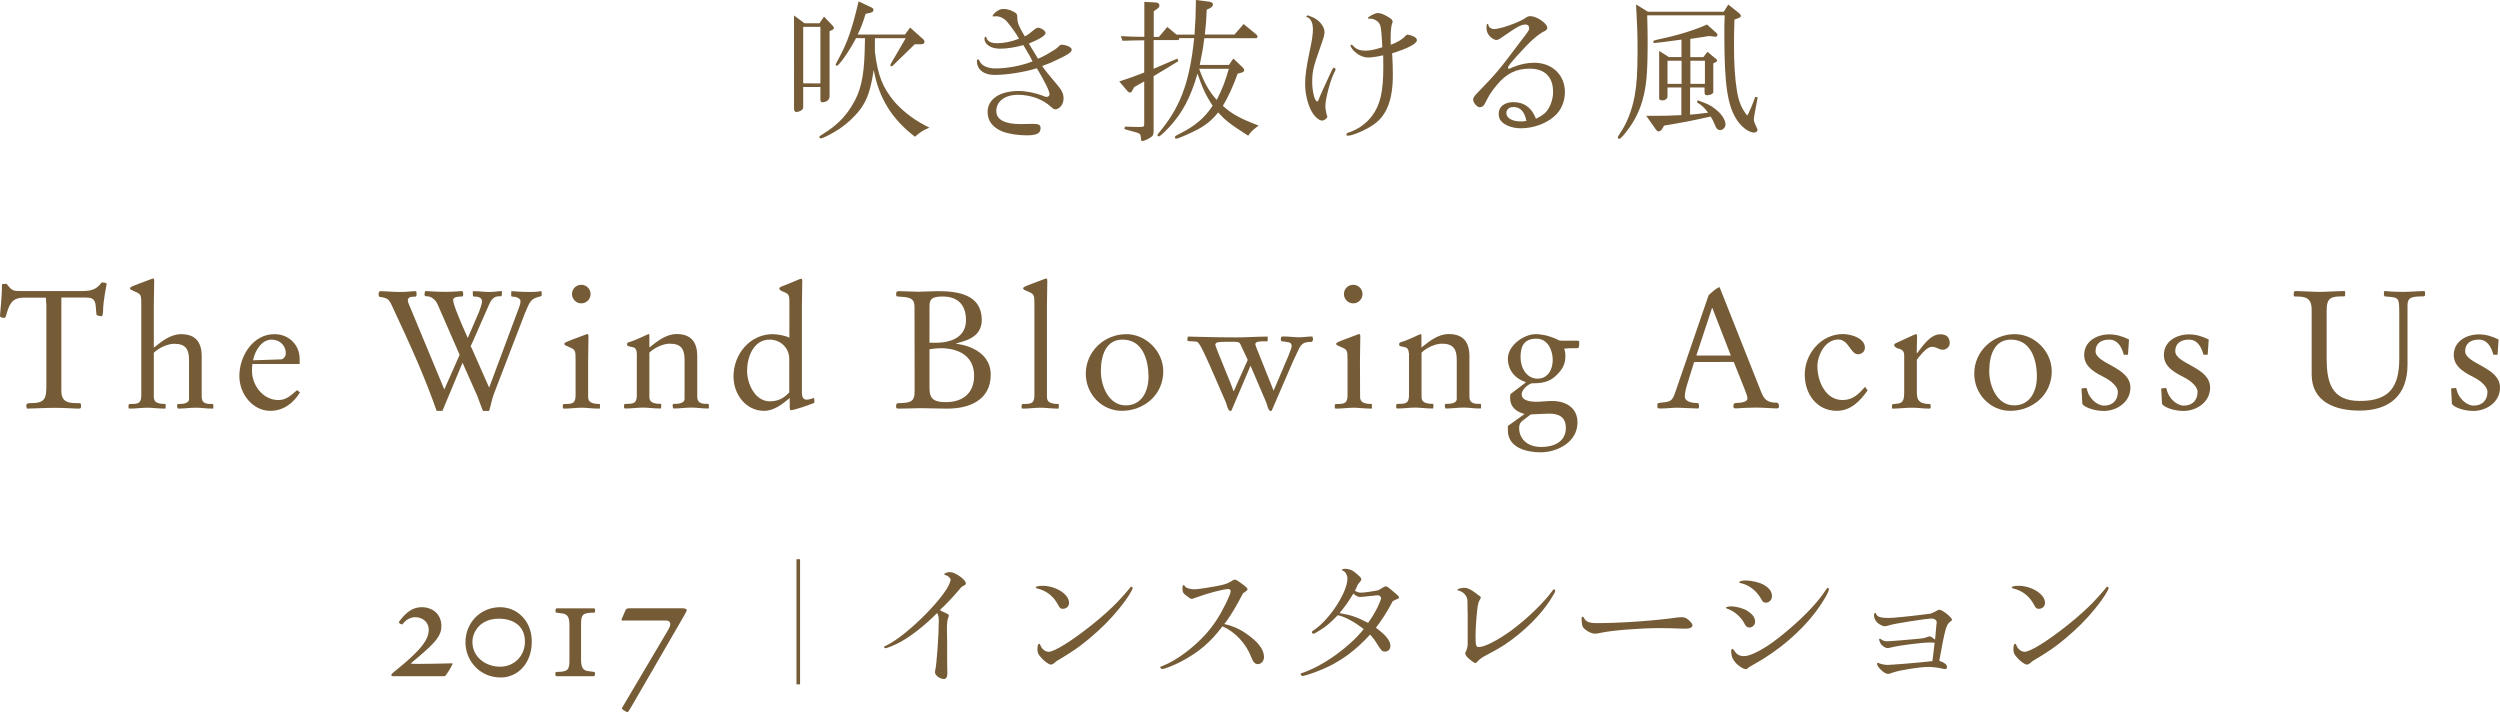 <?xml version="1.0" encoding="utf-8"?>
<!-- Generator: Adobe Illustrator 27.2.0, SVG Export Plug-In . SVG Version: 6.00 Build 0)  -->
<svg version="1.1" id="レイヤー_1" xmlns="http://www.w3.org/2000/svg" xmlns:xlink="http://www.w3.org/1999/xlink" x="0px"
	 y="0px" width="215.17px" height="61.3px" viewBox="0 0 215.17 61.3" style="enable-background:new 0 0 215.17 61.3;"
	 xml:space="preserve">
<style type="text/css">
	.st0{fill:#765C36;}
</style>
<g>
	<path class="st0" d="M69.24,2h1.29l0.39-0.57l0.77,0.81c0.05,0.05,0.08,0.1,0.08,0.16c0,0.06-0.04,0.12-0.13,0.17L71.4,2.68v5.63
		c0,0.27-0.27,0.49-0.61,0.49c-0.13,0-0.18-0.06-0.18-0.22V7.49h-1.48V9.2c0,0.12-0.03,0.18-0.1,0.25
		c-0.13,0.12-0.35,0.19-0.51,0.19c-0.09,0-0.18-0.12-0.18-0.25V1.33L69.24,2z M70.61,7.18V2.31h-1.48v4.86L70.61,7.18L70.61,7.18z
		 M73.68,3.28c-0.55,1.07-1.47,2.38-1.65,2.38c-0.05,0-0.1-0.04-0.1-0.09s0-0.05,0.25-0.52c0.77-1.43,1.13-2.47,1.72-4.93L75,0.64
		c0.12,0.04,0.18,0.13,0.18,0.21c0,0.13-0.09,0.21-0.3,0.26L74.5,1.19c-0.22,0.73-0.36,1.12-0.68,1.78h4.07l0.44-0.6l1.12,1
		c0.08,0.06,0.12,0.16,0.12,0.23c0,0.13-0.1,0.21-0.31,0.21h-0.53l-1.87,1.82c-0.04,0.04-0.1,0.08-0.13,0.08
		c-0.04,0-0.1-0.05-0.1-0.1c0-0.03,0.01-0.06,0.03-0.1l1.29-2.22H75.3v1.17c0.27,2.09,0.65,3.04,1.7,4.32c0.81,0.9,1.83,1.65,3,2.21
		c-0.53,0.21-0.77,0.35-1.25,0.78c-1.98-1.51-3.11-3.33-3.55-5.75c-0.34,2.25-0.77,3.16-2.02,4.33c-0.56,0.52-1.14,0.92-1.95,1.33
		c-0.34,0.17-0.49,0.23-0.59,0.23c-0.06,0-0.12-0.05-0.12-0.13c0-0.05,0.01-0.06,0.38-0.29c1.1-0.69,1.82-1.4,2.42-2.39
		c0.74-1.18,1.03-2.39,1.1-4.64l0.03-1.17L73.68,3.28L73.68,3.28z"/>
	<path class="st0" d="M90.19,4.63c0.61-0.36,0.71-0.43,0.86-0.57c0.17-0.18,0.21-0.21,0.31-0.21c0.42,0,0.88,0.22,0.88,0.42
		c0,0.21-0.26,0.4-1.12,0.81c-0.52,0.26-0.86,0.4-1.42,0.6c0.26,0.38,0.51,0.7,1.29,1.62c0.39,0.44,0.55,0.78,0.55,1.17
		c0,0.51-0.34,0.94-0.74,0.94c-0.09,0-0.14-0.04-0.35-0.22c-0.68-0.64-1.75-1.03-2.83-1.03c-1.13,0-1.87,0.56-1.87,1.39
		c0,0.74,0.71,1.13,2.07,1.13c0.18,0,0.36,0,0.6-0.01c0.22-0.01,0.38-0.01,0.48-0.01c0.52,0,0.66,0.09,0.66,0.38
		c0,0.44-0.34,0.61-1.2,0.61c-0.77,0-1.64-0.14-2.13-0.35C85.43,10.96,85,10.39,85,9.65c0-1.12,1.04-1.82,2.7-1.82
		c0.58,0,1.43,0.17,2,0.39c0.23,0.1,0.29,0.12,0.38,0.12c0.14,0,0.25-0.1,0.25-0.23c0-0.26-0.36-1.01-1.09-2.24
		c-1,0.33-2.6,0.58-3.65,0.58c-0.92,0-1.51-0.47-1.51-1.2c0-0.08,0.04-0.14,0.09-0.14c0.06,0,0.08,0.03,0.16,0.18
		c0.16,0.36,0.69,0.6,1.34,0.6c1.03,0,2.24-0.23,3.2-0.61c-0.23-0.46-0.26-0.49-0.79-1.4c-0.73,0.21-1.44,0.31-2.01,0.31
		c-0.78,0-1.34-0.36-1.34-0.87c0-0.09,0.05-0.16,0.1-0.16c0.05,0,0.06,0.01,0.09,0.13c0.08,0.27,0.4,0.43,0.87,0.43
		c0.61,0,1.22-0.12,1.92-0.39c-0.3-0.51-0.65-0.99-1-1.42c-0.3-0.34-0.62-0.51-1.03-0.51c-0.04,0-0.08,0-0.1,0.01
		c-0.05,0.01-0.08,0.01-0.1,0.01c-0.03,0-0.05-0.03-0.05-0.05c0-0.05,0.13-0.22,0.3-0.35c0.23-0.18,0.4-0.25,0.65-0.25
		c0.36,0,0.79,0.16,1.04,0.35c0.12,0.1,0.14,0.16,0.14,0.46c0.01,0.39,0.13,0.69,0.64,1.55c0.25-0.12,0.4-0.23,0.73-0.51
		c0.19-0.17,0.31-0.23,0.42-0.23c0.26,0,0.64,0.27,0.64,0.44c0,0.22-0.48,0.53-1.44,0.92c0.34,0.57,0.51,0.85,0.79,1.3
		C89.61,4.94,89.73,4.89,90.19,4.63z"/>
	<path class="st0" d="M98.48,3.47c-0.85,0.01-0.98,0.01-1.87,0.04l-0.14-0.4c0.99,0.05,1.14,0.05,2.02,0.06V0.16l0.96,0.05
		c0.22,0.01,0.34,0.1,0.34,0.26c0,0.09-0.05,0.2-0.14,0.25L99.3,0.97v2.21h0.44l0.73-0.86l0.79,0.66h1.55
		c0.09-1.3,0.1-1.52,0.12-2.98l1.13,0.14c0.22,0.04,0.34,0.12,0.34,0.23c0,0.13-0.1,0.26-0.27,0.34l-0.27,0.13
		c-0.04,0.94-0.05,1.09-0.16,2.13h2.55l0.79-0.9l1.09,0.9c0.08,0.06,0.1,0.12,0.1,0.18c0,0.09-0.05,0.14-0.13,0.14h-4.45
		c-0.1,0.85-0.18,1.27-0.39,2.3h2.51l0.38-0.55l0.77,0.73c0.1,0.09,0.17,0.19,0.17,0.27c0,0.09-0.08,0.16-0.22,0.21l-0.35,0.09
		c-0.38,1.08-0.82,2.03-1.27,2.77c0.77,0.7,1.46,1.08,3.08,1.7c-0.52,0.39-0.65,0.51-0.9,0.87c-1.56-1-1.9-1.26-2.59-2
		c-0.53,0.69-1.2,1.21-2.07,1.62c-0.71,0.35-1.42,0.64-1.53,0.64c-0.06,0-0.12-0.05-0.12-0.12c0-0.09,0.04-0.12,0.47-0.34
		c1.29-0.65,2.09-1.34,2.78-2.38c-0.6-0.91-0.92-1.61-1.3-2.77c-0.61,2.09-1.3,3.39-2.46,4.64c-0.47,0.49-0.78,0.77-0.87,0.77
		c-0.07,0-0.12-0.05-0.12-0.1c0-0.06,0-0.06,0.4-0.55c1.65-2.08,2.39-4.19,2.76-7.81h-1.3c0.01,0.01,0.01,0.03,0.01,0.04
		c0.01,0.08-0.04,0.13-0.12,0.13h-2.08v2.47l0.7-0.3l1.34-0.58l0.09,0.22c-1.04,0.65-1.2,0.74-2.13,1.29v4.69
		c0,0.35-0.05,0.46-0.3,0.61c-0.22,0.16-0.56,0.29-0.69,0.29c-0.06,0-0.1-0.06-0.1-0.23c-0.03-0.36-0.06-0.4-0.39-0.51l-1.04-0.29
		l0.05-0.21l1.13,0.03c0.49,0,0.52-0.01,0.53-0.25V7.01c-0.16,0.08-0.3,0.17-0.47,0.26c-0.13,0.08-0.26,0.16-0.39,0.22l-0.16,0.3
		c-0.06,0.12-0.14,0.18-0.21,0.18s-0.13-0.05-0.22-0.14l-0.7-0.82c0.84-0.27,1.22-0.4,2.15-0.77L98.48,3.47L98.48,3.47z
		 M103.21,5.92c0.4,1.14,0.83,1.92,1.51,2.68c0.49-0.95,0.75-1.64,1.04-2.68H103.21z"/>
	<path class="st0" d="M112.74,1.39c0.7,0.21,1.26,0.82,1.26,1.39c0,0.22-0.08,0.49-0.38,1.33c-0.58,1.64-0.68,2.03-0.68,2.96
		c0,0.81,0.22,1.66,0.43,1.66c0.04,0,0.09-0.05,0.13-0.17c0.14-0.38,0.43-1.01,1.03-2.3c0.18-0.38,0.21-0.43,0.3-0.43
		c0.04,0,0.12,0.08,0.12,0.13s-0.03,0.12-0.06,0.18c-0.35,0.61-0.82,2.35-0.82,3c0,0.17,0.08,0.64,0.12,0.74
		c0.04,0.08,0.05,0.13,0.05,0.16c0,0.13-0.27,0.34-0.44,0.34c-0.31,0-0.74-0.42-0.99-0.94c-0.31-0.65-0.48-1.47-0.48-2.21
		c0-0.73,0.1-1.44,0.4-2.87c0.2-0.92,0.27-1.46,0.27-1.82c0-0.58-0.18-0.95-0.52-1.07c-0.03-0.01-0.04-0.01-0.04-0.04
		c0-0.05,0.05-0.1,0.1-0.1c0.01,0,0.04,0,0.07,0.01L112.74,1.39z M117.88,1.6c-0.03,0.01-0.06,0.01-0.08,0.01
		c-0.04,0-0.07-0.03-0.07-0.05c0-0.12,0.62-0.44,0.84-0.44c0.23,0,0.52,0.1,0.91,0.34c0.29,0.17,0.38,0.26,0.38,0.42
		c0,0.04,0,0.05-0.04,0.13c-0.08,0.17-0.13,0.68-0.13,1.33c0,0.13,0,0.29,0.01,0.51c0.49-0.16,1.04-0.48,1.27-0.77
		c0.08-0.08,0.12-0.1,0.18-0.1c0.13,0,0.52,0.14,0.62,0.21c0.12,0.08,0.18,0.17,0.18,0.26c0,0.31-0.73,0.7-2.13,1.14
		c0.05,0.9,0.06,1.31,0.06,1.87c0,2.11-0.52,3.46-1.62,4.24c-0.64,0.46-1.84,0.98-2.24,0.98c-0.09,0-0.14-0.04-0.14-0.1
		c0-0.08,0.04-0.12,0.16-0.16c0.83-0.27,1.53-0.77,2.03-1.42c0.73-0.96,0.99-2.11,0.99-4.26c0-0.13,0-0.55-0.01-0.98
		c-0.51,0.12-1.04,0.19-1.29,0.19c-0.46,0-0.95-0.25-1.3-0.64c-0.12-0.14-0.23-0.34-0.23-0.4c0-0.04,0.04-0.06,0.09-0.06
		c0.05,0,0.08,0.03,0.14,0.09c0.25,0.29,0.58,0.42,1.05,0.42c0.39,0,0.71-0.06,1.46-0.29c-0.05-1.18-0.1-1.72-0.2-1.94
		c-0.1-0.27-0.48-0.52-0.79-0.52L117.88,1.6L117.88,1.6z"/>
	<path class="st0" d="M132.2,10.22c0.58-0.29,0.83-0.48,1.08-0.88c0.25-0.42,0.39-0.91,0.39-1.43c0-1.29-0.72-2-2-2
		c-1.2,0-2.03,0.42-2.87,1.44c-0.49,0.6-0.62,0.82-0.98,1.53c-0.1,0.23-0.26,0.35-0.47,0.35c-0.22,0-0.56-0.39-0.56-0.66
		c0-0.14,0.1-0.31,0.36-0.57c1.72-1.78,1.83-1.92,3.69-4.39c0.75-0.98,0.77-0.99,0.77-1.2c0-0.18-0.12-0.3-0.29-0.3
		c-0.4,0-0.71,0.17-2.05,1.1c-0.25,0.18-0.36,0.23-0.49,0.23c-0.17,0-0.44-0.17-0.61-0.38s-0.23-0.42-0.23-0.7
		c0-0.23,0.03-0.31,0.1-0.31c0.04,0,0.04,0.01,0.07,0.12c0.03,0.18,0.23,0.33,0.49,0.33c0.53,0,2.12-0.56,2.69-0.95
		c0.17-0.13,0.26-0.16,0.44-0.16c0.52,0,1.44,0.62,1.44,0.99c0,0.13-0.07,0.22-0.21,0.29c-0.56,0.25-1.29,0.9-2.35,2.09
		c-0.64,0.72-0.82,0.95-0.82,1.05c0,0.05,0.04,0.12,0.08,0.12c0.01,0,0.04-0.01,0.07-0.03c0.01,0,0.04-0.01,0.07-0.03
		c0.03-0.01,0.09-0.04,0.18-0.08c0.64-0.26,1.24-0.39,1.87-0.39c1.53,0,2.63,1.05,2.63,2.52c0,0.86-0.35,1.64-0.98,2.15
		c-0.74,0.61-1.79,0.97-2.81,0.97c-0.61,0-1.21-0.18-1.56-0.48c-0.25-0.21-0.35-0.44-0.35-0.78c0-0.6,0.51-0.99,1.27-0.99
		c0.87,0,1.51,0.43,1.88,1.29l0.01,0.04L132.2,10.22z M131.37,10.41c-0.14-0.79-0.52-1.2-1.12-1.2c-0.36,0-0.6,0.21-0.6,0.52
		c0,0.43,0.49,0.72,1.25,0.72c0.14,0,0.2,0,0.39-0.03L131.37,10.41z"/>
	<path class="st0" d="M141.83,1.01h6.53l0.39-0.62l0.94,0.75c0.09,0.08,0.14,0.16,0.14,0.23s-0.06,0.14-0.21,0.19l-0.34,0.13
		c-0.03,1.01-0.04,1.53-0.04,2.07c0,1.7,0.08,3,0.25,4.03c0.16,0.98,0.42,1.59,0.9,2.16c0.23-0.46,0.35-0.71,0.68-1.62l0.21,0.05
		L151,9.88c-0.04,0.22-0.05,0.35-0.05,0.43c0,0.13,0.09,0.35,0.23,0.64c0.05,0.1,0.09,0.2,0.09,0.23c0,0.12-0.14,0.23-0.3,0.23
		c-0.42,0-1.01-0.42-1.42-1c-0.87-1.25-1.14-3.06-1.14-7.53c0-0.51,0-0.82,0.03-1.56h-6.67c0.03,1.03,0.04,1.46,0.04,2.21
		c0,2.78-0.1,3.91-0.46,5.16c-0.33,1.12-0.86,2.08-1.69,3.03c-0.17,0.18-0.23,0.23-0.3,0.23s-0.12-0.06-0.12-0.13
		c0-0.05,0.03-0.09,0.18-0.33c0.6-0.86,1.04-2,1.27-3.22c0.18-1,0.25-1.95,0.25-3.91c0-1.29-0.01-1.76-0.13-3.98L141.83,1.01z
		 M144.73,7.53h-1.21v0.72c0,0.25-0.17,0.39-0.47,0.39c-0.14,0-0.25-0.06-0.25-0.17V4.38l0.83,0.53h1.09v-1.5
		c-1.12,0.16-2.2,0.29-2.29,0.29c-0.08,0-0.14-0.04-0.14-0.1c0-0.1,0.03-0.12,0.66-0.26c1.43-0.29,2.95-0.77,3.97-1.23l0.78,0.7
		c0.07,0.05,0.12,0.14,0.12,0.21c0,0.09-0.1,0.16-0.22,0.14l-0.07-0.01l-0.44-0.05c-0.33,0.05-0.46,0.07-0.49,0.08l-0.79,0.12
		l-0.33,0.05v1.57h1.12l0.36-0.46l0.74,0.62c0.07,0.05,0.09,0.09,0.09,0.14c0,0.05-0.03,0.08-0.12,0.13l-0.21,0.1v2.48
		c0,0.14-0.27,0.27-0.55,0.27c-0.13,0-0.2-0.08-0.2-0.21V7.53h-1.25v2.34c0.61-0.05,0.75-0.08,1.55-0.17
		c-0.31-0.43-0.52-0.62-0.96-0.9l0.07-0.17c0.95,0.36,1.04,0.4,1.43,0.69c0.6,0.44,0.96,0.98,0.96,1.39c0,0.26-0.22,0.49-0.47,0.49
		c-0.16,0-0.29-0.1-0.39-0.33c-0.22-0.52-0.22-0.52-0.42-0.84c-1.55,0.35-2.24,0.49-4,0.78l-0.22,0.36
		c-0.07,0.08-0.17,0.14-0.26,0.14c-0.08,0-0.14-0.05-0.21-0.13l-0.85-1.21h0.64c0.94,0,1.34-0.01,2.38-0.06V7.53H144.73z
		 M144.73,7.21V5.23h-1.21v1.99h1.21V7.21z M146.74,7.21V5.23h-1.25v1.99h1.25V7.21z"/>
	<path class="st0" d="M5.28,33.64c0,1.06,0.71,1.06,1.6,1.06l0.09,0.07V35c0,0.17-0.07,0.17-0.3,0.17c-0.29,0-0.99-0.07-1.99-0.07
		c-0.79,0-2.02,0.07-2.36,0.07c-0.03-0.1-0.06-0.17-0.06-0.25c0-0.04,0.02-0.13,0.06-0.16l0.14-0.06h0.17c1.3,0,1.36-0.44,1.36-1.63
		v-6.79l-0.04-0.66H2.03c-1.09,0-1.26,0.69-1.53,1.61c-0.03,0.09-0.09,0.13-0.17,0.13C0.13,27.34,0,27.29,0,27.2
		c0-0.24,0.17-1.58,0.17-2.71c0-0.06,0.2-0.06,0.4-0.06c0.46,0.62,0.6,0.62,1.22,0.62h5.32c1,0,1.29-0.3,1.64-0.74
		c0.1,0,0.43,0,0.43,0.13c0,0.11-0.29,1.29-0.31,2.32c0,0.16-0.04,0.46-0.11,0.46c-0.13,0-0.46-0.07-0.46-0.14l-0.06-0.72
		c-0.06-0.73-0.4-0.75-0.99-0.75H5.28V33.64z"/>
	<path class="st0" d="M13.24,29.92c0.67-0.53,1.43-1.16,2.35-1.16c1.24,0,1.77,0.7,1.77,1.9v3.49c0,0.62,0.47,0.62,0.94,0.62
		c0.03,0,0.06,0.03,0.06,0.1v0.26c0,0.03-0.03,0.04-0.07,0.04c-0.57,0-0.94-0.08-1.42-0.08c-0.52,0-1.02,0.08-1.53,0.08
		c-0.1,0-0.1-0.26-0.1-0.31c0-0.04,0.06-0.09,0.14-0.09c0.23,0,0.89,0,0.89-0.43v-3.36c0-0.89-0.27-1.39-1.27-1.39
		c-0.6,0-1.34,0.36-1.76,0.77v3.72c0,0.32,0,0.69,0.99,0.69c0.03,0,0.03,0.09,0.03,0.2c0,0.13-0.01,0.2-0.04,0.2
		c-0.56,0-1.19-0.08-1.49-0.08c-0.52,0-1.03,0.08-1.54,0.08c-0.1,0-0.13-0.04-0.13-0.1v-0.13c0-0.17,0.04-0.17,0.24-0.17
		c0.63,0,0.86-0.09,0.86-0.76v-7.73c0-0.9,0-0.96-0.56-1.19c-0.21-0.09-0.41-0.16-0.41-0.27s0.14-0.16,0.73-0.39l1.04-0.39
		c0.03-0.01,0.17-0.07,0.21-0.07c0.1,0,0.1,0.14,0.1,0.23c0,0.69-0.03,1.39-0.03,2.08C13.24,26.28,13.24,29.92,13.24,29.92z"/>
	<path class="st0" d="M21.72,31.33c-0.03,0.2-0.03,0.4-0.03,0.6c0,1.25,0.96,2.5,2.26,2.5c0.53,0,0.9-0.2,1.61-0.85l0.26,0.19
		c-0.57,0.93-1.42,1.59-2.57,1.59c-1.46,0-2.65-1.41-2.65-3c0-1.69,1.15-3.6,3.02-3.6c1.27,0,2.17,0.95,2.17,2.13v0.44H21.72z
		 M24.2,30.93c0.19,0,0.4-0.27,0.4-0.51c0-0.7-0.53-1.19-1.23-1.19c-0.86,0-1.44,0.98-1.59,1.78L24.2,30.93z"/>
	<path class="st0" d="M38.08,35.36h-0.5c-1.07-3.04-2.19-5.5-3.8-8.95c-0.31-0.69-0.4-0.75-1.1-0.86c-0.09-0.01-0.09-0.1-0.09-0.31
		c0-0.1,0.07-0.18,0.16-0.18c0.39,0,1.12,0.07,1.67,0.07c0.7,0,0.96-0.07,1.34-0.07c0.06,0,0.09,0.07,0.09,0.1v0.23
		c0,0.08-0.03,0.14-0.09,0.14c-0.39,0-0.66,0.03-0.66,0.34c0,0.16,0.19,0.53,0.29,0.79l2.85,6.86l1.32-2.98l-1.89-4.33
		c-0.24-0.54-0.67-0.7-0.84-0.7c-0.24,0-0.29-0.04-0.29-0.13c0-0.07,0-0.33,0.1-0.33c0.11,0,0.97,0.07,1.74,0.07
		c0.64,0,1.29-0.07,1.36-0.07s0.13,0.11,0.13,0.23c0,0.11-0.01,0.24-0.1,0.24c-0.2,0-0.77,0-0.77,0.3c0,0.4,0.7,2.02,1.26,3.27
		l0.97-2.25c0.11-0.27,0.26-0.75,0.26-0.89c0-0.37-0.36-0.43-0.74-0.43c-0.06,0-0.06-0.21-0.06-0.38c0-0.06,0.03-0.08,0.11-0.08
		c0.49,0,0.81,0.07,1.3,0.07c0.44,0,0.77-0.07,1.04-0.07c0.03,0,0.07,0.01,0.07,0.07c0,0.16-0.03,0.37-0.06,0.37h-0.19
		c-0.47,0-0.69,0.3-0.89,0.77l-1.46,3.32c-0.03,0.07-0.09,0.13-0.09,0.2c0,0.07,0.06,0.13,0.09,0.2l1.49,3.37l2.6-6.97
		c0.06-0.16,0.1-0.34,0.1-0.47c0-0.26-0.4-0.39-0.71-0.39c-0.03,0-0.09-0.01-0.09-0.08v-0.33c0-0.06,0.06-0.06,0.09-0.06
		c0.1,0,0.69,0.07,1.51,0.07c0.76,0,0.86-0.07,0.93-0.07c0.04,0,0.09,0.01,0.09,0.08v0.3c-0.01,0.04-0.06,0.07-0.26,0.11
		c-0.71,0.19-0.77,0.46-1.17,1.38l-2.65,6.89c-0.19,0.47-0.29,1.07-0.44,1.55h-0.53c-0.17-0.39-0.39-1.05-0.49-1.29l-1.27-2.86
		L38.08,35.36z"/>
	<path class="st0" d="M50.62,34.08c0,0.31,0,0.69,0.99,0.69c0.03,0,0.03,0.09,0.03,0.2c0,0.13-0.01,0.2-0.04,0.2
		c-0.56,0-1.19-0.08-1.49-0.08c-0.52,0-1.03,0.08-1.54,0.08c-0.1,0-0.13-0.04-0.13-0.1v-0.13c0-0.17,0.04-0.17,0.24-0.17
		c0.63,0,0.86-0.09,0.86-0.76v-2.95c0-0.9,0-0.96-0.56-1.19c-0.21-0.09-0.41-0.16-0.41-0.27s0.14-0.16,0.73-0.39l1.04-0.39
		c0.03-0.01,0.17-0.07,0.21-0.07c0.1,0,0.1,0.14,0.1,0.23c0,0.69-0.03,1.39-0.03,2.07C50.62,31.05,50.62,34.08,50.62,34.08z
		 M50.03,24.51c0.44,0,0.8,0.36,0.8,0.8c0,0.44-0.36,0.8-0.8,0.8s-0.8-0.36-0.8-0.8C49.23,24.86,49.59,24.51,50.03,24.51z"/>
	<path class="st0" d="M54.8,30.37c0-0.27-0.13-0.44-0.27-0.47l-0.47-0.11c-0.04-0.01-0.09-0.06-0.09-0.16
		c0-0.04,0.02-0.14,0.09-0.16c0.72-0.19,1.69-0.72,1.77-0.72c0.06,0,0.06,0.11,0.06,0.17v0.99c0.67-0.53,1.43-1.16,2.35-1.16
		c1.24,0,1.77,0.7,1.77,1.9v3.49c0,0.62,0.47,0.62,0.94,0.62c0.03,0,0.06,0.03,0.06,0.1v0.26c0,0.03-0.03,0.04-0.07,0.04
		c-0.57,0-0.94-0.08-1.42-0.08c-0.52,0-1.02,0.08-1.53,0.08c-0.1,0-0.1-0.26-0.1-0.31c0-0.04,0.06-0.09,0.14-0.09
		c0.23,0,0.89,0,0.89-0.43v-3.36c0-0.89-0.27-1.39-1.27-1.39c-0.6,0-1.34,0.36-1.76,0.77v3.72c0,0.32,0,0.69,0.99,0.69
		c0.03,0,0.03,0.09,0.03,0.2c0,0.13-0.01,0.2-0.04,0.2c-0.56,0-1.19-0.08-1.49-0.08c-0.52,0-1.03,0.08-1.54,0.08
		c-0.1,0-0.13-0.04-0.13-0.1v-0.13c0-0.17,0.04-0.17,0.24-0.17c0.63,0,0.86-0.09,0.86-0.76v-3.63H54.8z"/>
	<path class="st0" d="M69.02,33.81c0,0.44,0.17,0.59,0.42,0.59c0.23,0,0.53-0.14,0.56-0.14c0.04,0,0.09,0.07,0.09,0.14v0.27
		c-0.39,0.16-1.72,0.64-2.06,0.64c-0.04,0-0.06-0.23-0.06-0.27v-0.78c-0.63,0.51-1.34,1.1-2.2,1.1c-1.6,0-2.64-1.44-2.64-2.96
		c0-1.9,1.4-3.64,3.38-3.64c0.36,0,1.16,0.13,1.43,0.31V25.9c0-0.53-0.1-0.63-0.54-0.8c-0.21-0.09-0.33-0.16-0.33-0.27
		c0-0.13,0.36-0.24,0.63-0.34l1.04-0.43c0.07-0.03,0.17-0.07,0.21-0.07c0.1,0,0.1,0.14,0.1,0.23c0,0.69-0.03,1.39-0.03,2.08
		C69.02,26.3,69.02,33.81,69.02,33.81z M67.93,30.89c0-0.93-0.74-1.66-1.69-1.66c-1.4,0-1.94,1.52-1.94,2.69
		c0,1.09,0.67,2.62,1.96,2.62c0.7,0,1.2-0.26,1.67-0.77C67.93,33.77,67.93,30.89,67.93,30.89z"/>
	<path class="st0" d="M78.71,26.41c0-0.83-0.54-0.83-1.44-0.89c-0.14-0.01-0.14-0.06-0.14-0.25s0.09-0.21,0.29-0.21
		c0.56,0,1.1,0.05,1.66,0.05c0.54-0.01,1.1-0.05,1.64-0.05c1.73,0,3.78,0.28,3.78,2.49c0,1.55-1.56,1.81-2.19,2.01v0.04
		c0.29,0,2.96,0.38,2.96,2.65c0,2.18-1.83,2.92-3.73,2.92c-1.02,0-1.65-0.04-2.25-0.04c-0.59,0-1.14,0.04-1.87,0.04
		c-0.26,0-0.29-0.03-0.29-0.14v-0.16c0-0.1,0.1-0.17,0.16-0.17c1.43,0,1.43-0.32,1.43-1.33L78.71,26.41L78.71,26.41z M80,29.5h0.52
		c1.57,0,2.62-0.63,2.62-1.94c0-1.36-0.73-2.04-2.02-2.04c-0.94,0-1.12,0.24-1.12,0.85V29.5z M80,33.46c0,0.95,0.5,1.15,1.42,1.15
		c1.43,0,2.42-0.76,2.42-2.26c0-1.69-1.29-2.36-2.82-2.38c-0.34,0-0.69,0.03-1.02,0.09V33.46z"/>
	<path class="st0" d="M90.11,34.08c0,0.32,0,0.69,0.99,0.69c0.03,0,0.03,0.09,0.03,0.2c0,0.13-0.01,0.2-0.04,0.2
		c-0.56,0-1.19-0.08-1.49-0.08c-0.52,0-1.03,0.08-1.54,0.08c-0.1,0-0.13-0.04-0.13-0.1v-0.13c0-0.17,0.04-0.17,0.24-0.17
		c0.63,0,0.86-0.09,0.86-0.76v-7.73c0-0.9,0-0.96-0.56-1.19c-0.21-0.09-0.41-0.16-0.41-0.27s0.14-0.16,0.73-0.39l1.04-0.39
		c0.03-0.01,0.17-0.07,0.21-0.07c0.1,0,0.1,0.14,0.1,0.23c0,0.69-0.03,1.39-0.03,2.08V34.08z"/>
	<path class="st0" d="M96.94,28.76c1.7,0,3.18,1.48,3.18,3.2c0,2.06-1.7,3.4-3.57,3.4c-1.73,0-3.1-1.45-3.1-3.2
		C93.46,30.24,95.05,28.76,96.94,28.76z M96.62,29.23c-1.44,0-1.87,1.36-1.87,2.73c0,1.26,0.67,2.93,2.14,2.93
		c1.4,0,1.96-1.25,1.96-2.48C98.84,30.99,98.36,29.23,96.62,29.23z"/>
	<path class="st0" d="M110.33,29.37c-0.07-0.01-0.09-0.04-0.09-0.21c0-0.2,0.06-0.2,0.27-0.2c0.43,0,0.87,0.07,1.3,0.07
		c0.39,0,0.76-0.07,1.14-0.07c0.03,0.07,0.06,0.17,0.06,0.24s-0.04,0.23-0.17,0.23c-0.62,0-0.82,0.13-1.09,0.69
		c-0.16,0.33-0.31,0.66-0.47,1l-1.82,4.21c-0.01,0.04-0.07,0.04-0.11,0.04c-0.09,0-0.17-0.14-0.24-0.32
		c-0.06-0.14-0.07-0.29-0.14-0.44l-1.34-3.13l-1.64,3.85c-0.01,0.04-0.07,0.04-0.11,0.04c-0.09,0-0.17-0.14-0.24-0.32
		c-0.06-0.14-0.07-0.29-0.14-0.44c-2.04-4.71-2.26-5.19-2.56-5.21l-0.63-0.04c-0.1,0-0.11-0.03-0.11-0.08v-0.14
		c0-0.08,0.03-0.17,0.07-0.17c0.43,0,2.19,0.07,4.13,0.07c0.9,0,1.8-0.07,2.67-0.07c0.04,0,0.04,0.03,0.04,0.17
		c0,0.2,0,0.24-0.1,0.24h-0.3c-0.19,0-0.67,0-0.67,0.24c0,0.07,0.2,0.59,0.27,0.74l1.3,3.25h0.01l1.24-2.91
		c0.21-0.5,0.31-0.82,0.31-0.9c0-0.24-0.14-0.33-0.27-0.34L110.33,29.37z M105.4,29.42c-0.4,0-0.8,0-0.8,0.26
		c0,0.17,1.44,3.51,1.56,3.98h0.03l1.2-2.68l-0.64-1.37c-0.09-0.14-0.1-0.16-0.42-0.19C106.33,29.42,105.4,29.42,105.4,29.42z"/>
	<path class="st0" d="M117.06,34.08c0,0.31,0,0.69,0.99,0.69c0.03,0,0.03,0.09,0.03,0.2c0,0.13-0.01,0.2-0.04,0.2
		c-0.56,0-1.19-0.08-1.49-0.08c-0.51,0-1.03,0.08-1.54,0.08c-0.1,0-0.13-0.04-0.13-0.1v-0.13c0-0.17,0.04-0.17,0.24-0.17
		c0.63,0,0.86-0.09,0.86-0.76v-2.95c0-0.9,0-0.96-0.56-1.19c-0.21-0.09-0.42-0.16-0.42-0.27s0.14-0.16,0.73-0.39l1.04-0.39
		c0.03-0.01,0.17-0.07,0.21-0.07c0.1,0,0.1,0.14,0.1,0.23c0,0.69-0.03,1.39-0.03,2.07L117.06,34.08L117.06,34.08z M116.47,24.51
		c0.44,0,0.8,0.36,0.8,0.8c0,0.44-0.36,0.8-0.8,0.8s-0.8-0.36-0.8-0.8C115.67,24.86,116.03,24.51,116.47,24.51z"/>
	<path class="st0" d="M121.25,30.37c0-0.27-0.13-0.44-0.27-0.47l-0.47-0.11c-0.04-0.01-0.09-0.06-0.09-0.16
		c0-0.04,0.02-0.14,0.09-0.16c0.71-0.19,1.69-0.72,1.77-0.72c0.06,0,0.06,0.11,0.06,0.17v0.99c0.67-0.53,1.43-1.16,2.35-1.16
		c1.25,0,1.78,0.7,1.78,1.9v3.49c0,0.62,0.47,0.62,0.94,0.62c0.03,0,0.06,0.03,0.06,0.1v0.26c0,0.03-0.03,0.04-0.07,0.04
		c-0.57,0-0.94-0.08-1.42-0.08c-0.51,0-1.02,0.08-1.53,0.08c-0.1,0-0.1-0.26-0.1-0.31c0-0.04,0.06-0.09,0.14-0.09
		c0.23,0,0.89,0,0.89-0.43v-3.36c0-0.89-0.27-1.39-1.27-1.39c-0.6,0-1.34,0.36-1.76,0.77v3.72c0,0.32,0,0.69,0.99,0.69
		c0.03,0,0.03,0.09,0.03,0.2c0,0.13-0.01,0.2-0.04,0.2c-0.56,0-1.19-0.08-1.49-0.08c-0.52,0-1.03,0.08-1.54,0.08
		c-0.1,0-0.13-0.04-0.13-0.1v-0.13c0-0.17,0.04-0.17,0.24-0.17c0.63,0,0.86-0.09,0.86-0.76v-3.63H121.25z"/>
	<path class="st0" d="M131.34,32.9c-0.94-0.31-1.56-1.03-1.56-2.04c0-1.11,1.35-2.1,2.4-2.1c0.67,0,1.43,0.23,1.99,0.53
		c0.08,0.04,0.37,0.03,0.67,0.03h0.72c0.29,0,0.36,0.01,0.36,0.09c0,0.47-0.01,0.56-0.21,0.56h-0.3c-0.26,0-0.53,0-0.79,0.04
		c0.09,0.2,0.11,0.43,0.11,0.64c0,0.76-0.31,1.21-0.84,1.71c-0.6,0.56-1.26,0.63-2.04,0.63c-0.13,0-0.88,0.42-0.88,0.96
		c0,0.56,0.84,0.63,1.23,0.63c0.46,0,0.93-0.07,1.38-0.07c1.16,0,2.19,0.56,2.19,1.85c0,1.69-1.73,2.57-3.17,2.57
		c-1.26,0-2.82-0.42-2.82-1.88v-0.39l1.44-1.03c-0.76-0.19-1.25-0.64-1.25-1.38c0-0.1,0.01-0.22,0.03-0.33L131.34,32.9z
		 M131.04,36.21c-0.2,0.16-0.29,0.33-0.29,0.63c0,0.8,0.56,1.63,1.93,1.63c1,0,2.09-0.42,2.09-1.63c0-0.92-0.56-1.24-1.42-1.24
		c-0.36,0-1.3,0.06-1.6,0.07L131.04,36.21z M132.34,32.59c0.9,0,1.3-0.81,1.3-1.61c0-0.84-0.43-1.83-1.4-1.83
		c-1.06,0-1.37,0.63-1.37,1.6C130.87,31.63,131.37,32.59,132.34,32.59z"/>
	<path class="st0" d="M145.81,31.16l-0.63,2.03c-0.11,0.37-0.17,0.7-0.17,0.93c0,0.47,0.67,0.57,1.06,0.57
		c0.13,0,0.16,0.08,0.16,0.27c0,0.14-0.01,0.2-0.11,0.2c-0.33,0-1.37-0.07-1.76-0.07s-0.99,0.07-1.42,0.07
		c-0.29,0-0.29-0.04-0.29-0.23v-0.16c0-0.07,0.13-0.1,0.47-0.13c0.75-0.07,0.84-0.21,1.11-1l2.83-8.24
		c0.29-0.24,0.59-0.57,0.94-0.69l3.59,9.05c0.24,0.6,0.5,0.9,1.33,0.9c0.16,0,0.19,0.17,0.19,0.33s-0.1,0.16-0.27,0.16
		c-0.23,0-1.14-0.07-1.7-0.07c-0.57,0-1.14,0.03-1.72,0.07c-0.21,0-0.23-0.04-0.23-0.24c0-0.16,0.09-0.23,0.29-0.23
		c0.21,0,0.92-0.04,0.92-0.39c0-0.12-0.06-0.34-0.26-0.84l-0.92-2.3L145.81,31.16L145.81,31.16z M148.97,30.6l-1.59-4.09h-0.03
		L146,30.6H148.97z"/>
	<path class="st0" d="M160.74,33.6c-0.64,0.92-1.46,1.76-2.65,1.76c-1.72,0-2.76-1.45-2.76-3.11c0-1.82,1.42-3.5,3.29-3.5
		c0.64,0,1.89,0.33,1.89,1.18c0,0.34-0.29,0.56-0.6,0.56c-0.64,0-0.8-1.27-1.69-1.27c-1.13,0-1.8,1.33-1.8,2.32
		c0,1.27,0.7,2.89,2.16,2.89c0.89,0,1.39-0.51,1.94-1.14L160.74,33.6z"/>
	<path class="st0" d="M164.98,33.65c0,0.57,0,1.12,1.09,1.12c0.08,0,0.1,0.07,0.1,0.2s0,0.2-0.11,0.2c-0.5,0-1-0.08-1.5-0.08
		c-0.54,0-1.12,0.08-1.66,0.08c-0.06,0-0.06-0.03-0.06-0.11v-0.13c0-0.14,0.03-0.16,0.31-0.17c0.63-0.04,0.74-0.26,0.74-1.03v-3.18
		c0-0.27-0.13-0.44-0.43-0.53c-0.06-0.01-0.43-0.11-0.43-0.31c0-0.09,0.04-0.13,0.2-0.2l1.06-0.49c0.32-0.14,0.56-0.26,0.6-0.26
		c0.09,0,0.11,0.09,0.11,0.13l-0.03,1.48L165,30.4c0.46-0.59,1.12-1.63,1.99-1.63c0.52,0,0.82,0.24,0.82,0.77
		c0,0.3-0.29,0.56-0.59,0.56c-0.39,0-0.53-0.26-0.96-0.25c-0.34,0-0.79,0.49-1.07,0.84l-0.21,0.27L164.98,33.65L164.98,33.65z"/>
	<path class="st0" d="M173.41,28.76c1.7,0,3.18,1.48,3.18,3.2c0,2.06-1.7,3.4-3.57,3.4c-1.73,0-3.1-1.45-3.1-3.2
		C169.92,30.24,171.51,28.76,173.41,28.76z M173.08,29.23c-1.44,0-1.87,1.36-1.87,2.73c0,1.26,0.67,2.93,2.14,2.93
		c1.4,0,1.96-1.25,1.96-2.48C175.31,30.99,174.82,29.23,173.08,29.23z"/>
	<path class="st0" d="M183.15,30.53h-0.36c-0.17-0.63-0.5-1.3-1.26-1.3c-0.66,0-1.17,0.31-1.17,0.99c0,0.56,0.76,0.9,1.5,1.32
		c0.76,0.43,1.5,0.93,1.5,1.82c0,1.24-1.15,2.01-2.3,2.01c-0.93,0-1.83-0.41-1.84-0.64l-0.07-1.3l0.41-0.04
		c0.06,0.07,0.07,0.17,0.1,0.27c0.16,0.59,0.8,1.25,1.43,1.25c0.73,0,1.19-0.44,1.19-1.19c0-0.47-0.66-0.97-1.01-1.16
		c-0.83-0.43-1.89-0.92-1.89-2c0-1.19,1.09-1.78,2.17-1.78c0.57,0,1.14,0.16,1.69,0.44L183.15,30.53z"/>
	<path class="st0" d="M190.01,30.53h-0.36c-0.17-0.63-0.5-1.3-1.26-1.3c-0.66,0-1.17,0.31-1.17,0.99c0,0.56,0.76,0.9,1.5,1.32
		c0.76,0.43,1.5,0.93,1.5,1.82c0,1.24-1.15,2.01-2.3,2.01c-0.93,0-1.83-0.41-1.84-0.64l-0.07-1.3l0.41-0.04
		c0.06,0.07,0.07,0.17,0.1,0.27c0.16,0.59,0.8,1.25,1.43,1.25c0.73,0,1.19-0.44,1.19-1.19c0-0.47-0.66-0.97-1.01-1.16
		c-0.83-0.43-1.89-0.92-1.89-2c0-1.19,1.09-1.78,2.17-1.78c0.57,0,1.14,0.16,1.69,0.44L190.01,30.53z"/>
	<path class="st0" d="M198.96,26.65c0-1.13-0.69-1.13-1.47-1.13l-0.07-0.06v-0.24c0-0.16,0.1-0.17,0.26-0.17
		c0.37,0,1.29,0.07,1.96,0.07c0.71,0,1.44-0.07,2.16-0.07l0.04,0.04v0.36l-0.07,0.06h-0.17c-0.93,0-1.35,0.1-1.35,1.17v4.15
		c0,2.06,0.4,3.68,2.86,3.68c2.56,0,3.39-1.23,3.39-3.65v-3.72c0-1.63,0-1.52-1.26-1.63l-0.06-0.11v-0.27l0.04-0.08
		c0.26,0,0.54,0.07,1.62,0.07c0.6,0,1.36-0.07,1.82-0.07l0.06,0.08v0.3l-0.09,0.08c-1.04,0-1.42,0.06-1.42,0.77v5.11
		c0,2.62-1.53,3.95-4.13,3.95c-2.08,0-4.12-0.73-4.12-3.12L198.96,26.65L198.96,26.65z"/>
	<path class="st0" d="M214.96,30.53h-0.36c-0.17-0.63-0.5-1.3-1.26-1.3c-0.66,0-1.17,0.31-1.17,0.99c0,0.56,0.76,0.9,1.5,1.32
		c0.76,0.43,1.5,0.93,1.5,1.82c0,1.24-1.15,2.01-2.3,2.01c-0.93,0-1.83-0.41-1.84-0.64l-0.07-1.3l0.41-0.04
		c0.06,0.07,0.07,0.17,0.1,0.27c0.16,0.59,0.8,1.25,1.43,1.25c0.73,0,1.19-0.44,1.19-1.19c0-0.47-0.66-0.97-1.01-1.16
		c-0.83-0.43-1.89-0.92-1.89-2c0-1.19,1.09-1.78,2.17-1.78c0.57,0,1.14,0.16,1.69,0.44L214.96,30.53z"/>
	<path class="st0" d="M33.86,58.2c-0.16,0-0.17-0.01-0.17-0.13c0-0.05,0.03-0.08,0.22-0.24l0.18-0.15c2.26-1.81,2.81-2.69,2.81-3.48
		c0-0.67-0.54-1.08-1.17-1.08c-0.32,0-0.73,0.18-0.94,0.44c-0.15,0.17-0.17,0.18-0.2,0.18c-0.05,0-0.25-0.08-0.25-0.18
		c0-0.05,0.03-0.11,0.28-0.4c0.63-0.74,1.19-0.9,1.69-0.9c0.87,0,1.68,0.56,1.68,1.62c0,0.84-0.54,1.44-1.92,2.61l-0.73,0.62
		c0.11,0.01,0.24,0.03,0.48,0.03c1.42,0,3.02-0.05,3.08-0.05c0.04,0,0.05,0.01,0.05,0.04c0,0.09-0.57,1.07-0.67,1.07L33.86,58.2
		L33.86,58.2z"/>
	<path class="st0" d="M43.05,52.26c1.43,0,2.72,1.14,2.72,2.96c0,1.93-1.26,3.09-2.66,3.09c-1.89,0-3.05-1.52-3.05-3.02
		C40.06,53.61,41.33,52.26,43.05,52.26z M43.04,57.38c1.24,0,2.14-0.95,2.14-2.16c0-1.41-1.08-1.97-2.25-1.97
		c-1.58,0-2.27,1.11-2.27,2.01C40.66,56.54,41.79,57.38,43.04,57.38z"/>
	<path class="st0" d="M49.01,53.78c0-0.69-0.2-0.94-0.62-0.98l-0.49-0.07c-0.07,0-0.09-0.03-0.09-0.17c0-0.13,0.05-0.2,0.09-0.2
		h3.22c0.08,0,0.1,0.08,0.1,0.22c0,0.11-0.02,0.15-0.1,0.15c-1.02,0-1.11,0.2-1.11,1.04v3.01c0,0.69,0.2,0.94,0.62,0.98l0.49,0.07
		c0.07,0,0.09,0.03,0.09,0.17c0,0.13-0.05,0.2-0.09,0.2H47.9c-0.08,0-0.1-0.08-0.1-0.22c0-0.11,0.02-0.15,0.1-0.15
		c1.02,0,1.11-0.2,1.11-1.04V53.78z"/>
	<path class="st0" d="M58.84,52.37c0.21,0,0.26,0.07,0.26,0.16c0,0.05-0.09,0.24-0.25,0.51l-4.49,7.75
		c-0.28,0.49-0.33,0.51-0.37,0.51s-0.46-0.24-0.46-0.32c0-0.05,0.03-0.09,0.24-0.45l3.71-6.27c0.15-0.25,0.21-0.41,0.21-0.57
		c0-0.13-0.11-0.28-0.34-0.28h-3.76c-0.11,0-0.13-0.04-0.05-0.21l0.3-0.69c0.07-0.13,0.12-0.16,0.45-0.16h4.55V52.37z"/>
	<path class="st0" d="M68.86,58.9h-0.31V48.13h0.31V58.9z"/>
	<path class="st0" d="M81.05,52.6c0.61,0.28,0.61,0.28,0.61,0.4c0,0.04-0.01,0.1-0.05,0.17c-0.07,0.16-0.11,0.46-0.11,0.96
		l0.02,1.22v1.37l0.01,0.83c0.01,0.16,0.01,0.3,0.01,0.4c0,0.31-0.11,0.49-0.29,0.49c-0.36,0-0.78-0.31-0.78-0.59
		c0-0.06,0.01-0.13,0.04-0.23c0.11-0.52,0.29-3.04,0.29-4.15c0-0.36-0.04-0.53-0.14-0.71c-1.02,1.03-2.2,1.96-3.12,2.47
		c-0.46,0.26-1.18,0.56-1.33,0.56c-0.05,0-0.12-0.05-0.12-0.1c0-0.04,0.02-0.06,0.12-0.1c1.9-0.86,5.6-4.66,5.6-5.71
		c0-0.12-0.23-0.34-0.4-0.37c-0.11-0.02-0.13-0.05-0.13-0.1c0-0.08,0.25-0.17,0.49-0.17c0.44,0,1.36,0.65,1.36,0.97
		c0,0.08-0.04,0.12-0.14,0.18c-0.18,0.07-0.24,0.12-0.43,0.36c-0.64,0.74-1.03,1.16-1.67,1.76L81.05,52.6z"/>
	<path class="st0" d="M92.01,51.88c0,0.31-0.22,0.52-0.55,0.52c-0.16,0-0.24-0.06-0.36-0.28c-0.4-0.79-1-1.27-1.85-1.48
		c-0.07-0.02-0.11-0.05-0.11-0.08c0-0.08,0.22-0.14,0.56-0.14C90.86,50.41,92.01,51.14,92.01,51.88z M90.45,57.2
		c-0.18,0-0.58-0.29-0.86-0.62c-0.26-0.3-0.3-0.41-0.3-0.76c0-0.23,0.06-0.41,0.14-0.41c0.05,0,0.07,0.02,0.1,0.08
		c0.11,0.35,0.43,0.61,0.72,0.61c0.49,0,1.94-0.9,3.68-2.28c0.89-0.71,1.68-1.42,2.24-2c0.24-0.24,0.89-0.98,1.01-1.13
		c0.11-0.16,0.14-0.19,0.2-0.19s0.1,0.05,0.1,0.11c0,0.19-0.53,1.01-1.13,1.74c-0.72,0.9-1.57,1.75-2.57,2.59
		c-0.91,0.76-1.4,1.1-2.86,1.97C90.7,57.12,90.57,57.2,90.45,57.2z"/>
	<path class="st0" d="M107.72,54.88c0.7,0.55,1.07,1.13,1.07,1.66c0,0.35-0.23,0.62-0.53,0.62c-0.24,0-0.4-0.16-0.55-0.56
		c-0.44-1.19-1.42-2.24-2.5-2.69c-1.03,1.38-2.03,2.22-3.59,3.05c-0.61,0.31-1.39,0.62-1.58,0.62c-0.08,0-0.18-0.07-0.18-0.14
		c0-0.05,0.04-0.07,0.23-0.14c1.15-0.44,2.65-1.56,3.72-2.76c0.64-0.72,1.19-1.56,1.68-2.57c0.31-0.64,0.43-0.95,0.43-1.09
		c0-0.11-0.08-0.18-0.22-0.18c-0.42,0-1.76,0.36-2.86,0.76c-0.2,0.08-0.22,0.08-0.26,0.08c-0.11,0-0.12,0-0.5-0.29
		c-0.25-0.18-0.31-0.3-0.31-0.58c0-0.23,0.04-0.32,0.12-0.32c0.02,0,0.05,0.02,0.06,0.06c0.07,0.18,0.43,0.31,0.85,0.31
		c0.31,0,1.52-0.19,2.32-0.36c0.42-0.1,0.62-0.18,0.96-0.4c0.1-0.06,0.13-0.07,0.19-0.07c0.12,0,0.26,0.08,0.72,0.43
		c0.32,0.25,0.38,0.31,0.38,0.41c0,0.05-0.04,0.08-0.14,0.16c-0.07,0.05-0.12,0.08-0.25,0.18c-0.56,1.09-1.15,2.08-1.61,2.64
		C106.22,53.89,106.95,54.25,107.72,54.88z"/>
	<path class="st0" d="M115.88,48.96c0.37,0.05,0.5,0.11,0.8,0.35c0.43,0.37,0.48,0.42,0.48,0.55c0,0.08-0.01,0.12-0.12,0.23
		c-0.01,0.01-0.05,0.06-0.1,0.12c-0.01,0.02-0.04,0.05-0.07,0.1c-0.1,0.22-0.12,0.25-0.25,0.53c0.11,0.1,0.32,0.17,0.53,0.17
		c0.14,0,0.48-0.04,0.74-0.08c0.48-0.08,0.48-0.08,0.66-0.11c0.14-0.05,0.18-0.07,0.32-0.16c0.26-0.17,0.31-0.19,0.41-0.19
		s0.21,0.07,0.61,0.42c0.48,0.4,0.52,0.44,0.52,0.54c0,0.07-0.03,0.08-0.3,0.19c-0.12,0.05-0.12,0.05-0.23,0.11
		c-0.47,0.89-0.96,1.66-1.46,2.3c0.84,0.61,1.25,1.12,1.25,1.55c0,0.29-0.19,0.5-0.47,0.5c-0.24,0-0.3-0.06-0.65-0.61
		c-0.24-0.4-0.35-0.54-0.63-0.85c-1.3,1.42-2.59,2.35-4.16,3.01c-0.6,0.25-1.48,0.55-1.63,0.55c-0.1,0-0.19-0.08-0.19-0.17
		c0-0.04,0.02-0.06,0.08-0.07c1.8-0.59,4.08-2.21,5.35-3.79c-0.76-0.61-1.62-1.08-2.23-1.2c-0.58,0.6-1.03,1-1.51,1.28
		c-0.44,0.28-0.52,0.31-0.59,0.31c-0.06,0-0.13-0.06-0.13-0.11c0-0.07,0.02-0.11,0.26-0.26c1.31-0.91,2.8-3.23,2.8-4.37
		c0-0.3-0.17-0.59-0.38-0.68c-0.07-0.02-0.1-0.05-0.1-0.07c0-0.06,0.04-0.07,0.3-0.1L115.88,48.96z M118.56,52.27
		c0.13-0.25,0.31-0.71,0.31-0.78c0-0.13-0.14-0.26-0.29-0.26c-0.05,0-0.12,0.01-0.19,0.02c-0.08,0.01-0.28,0.04-0.5,0.05
		c-0.25,0.02-0.48,0.05-0.54,0.06c-0.12,0.01-0.2,0.02-0.26,0.02c-0.2,0-0.36-0.07-0.61-0.29c-0.44,0.72-0.74,1.15-1.19,1.68
		c1.01,0.17,1.44,0.32,2.46,0.84C118.07,53.16,118.28,52.82,118.56,52.27z"/>
	<path class="st0" d="M126.31,52.63v-0.38c-0.01-0.23-0.01-0.38-0.01-0.44c0.04-0.44-0.3-0.88-0.77-0.98
		c-0.06-0.02-0.1-0.05-0.1-0.07c0-0.07,0.36-0.17,0.62-0.17c0.25,0,0.53,0.13,0.98,0.47c0.12,0.1,0.2,0.16,0.23,0.17
		c0.14,0.1,0.19,0.14,0.19,0.2c0,0.04,0,0.04-0.07,0.16c-0.12,0.19-0.2,0.5-0.24,0.91c-0.1,0.96-0.14,1.7-0.14,2.24
		c0,0.83,0.04,0.95,0.28,0.95c0.5,0,1.63-0.58,2.81-1.44c1.33-0.98,2.78-2.38,3.48-3.35c0.11-0.16,0.14-0.18,0.18-0.18
		c0.05,0,0.11,0.08,0.11,0.14c0,0.07-0.23,0.48-0.47,0.84c-0.68,1.02-1.58,1.99-2.68,2.89c-0.9,0.74-1.49,1.12-2.71,1.76
		c-0.46,0.24-0.58,0.32-0.8,0.55c-0.11,0.12-0.18,0.17-0.23,0.17s-0.32-0.18-0.5-0.34c-0.22-0.18-0.36-0.37-0.36-0.47
		c0-0.05,0.01-0.11,0.05-0.18c0.1-0.2,0.16-0.43,0.16-0.66v-2.79H126.31z"/>
	<path class="st0" d="M137.81,54.46c-0.34,0.07-0.43,0.08-0.55,0.08c-0.35,0-0.96-0.37-1.06-0.65c-0.04-0.11-0.08-0.49-0.08-0.67
		c0-0.08,0.04-0.14,0.1-0.14c0.04,0,0.06,0.02,0.1,0.08c0.16,0.35,0.44,0.47,1.14,0.47c2,0,4.94-0.2,6.94-0.49
		c0.11-0.01,0.23-0.02,0.32-0.02c0.26,0,0.44,0.07,0.64,0.26c0.23,0.22,0.31,0.34,0.31,0.44c0,0.18-0.24,0.29-0.62,0.29
		c-0.1,0-0.23,0-0.44-0.01c-0.26-0.02-1.24-0.04-1.74-0.04C141.2,54.06,138.75,54.25,137.81,54.46z"/>
	<path class="st0" d="M150.4,52.58c0.46,0.3,0.66,0.58,0.66,0.94c0,0.25-0.23,0.49-0.48,0.49c-0.19,0-0.3-0.08-0.41-0.29
		c-0.31-0.61-0.88-1.12-1.51-1.33c-0.07-0.02-0.11-0.05-0.11-0.08c0-0.06,0.19-0.12,0.43-0.12
		C149.45,52.19,150.03,52.35,150.4,52.58z M150.26,57.59c-0.23,0-0.68-0.3-0.92-0.6c-0.23-0.3-0.29-0.44-0.32-0.71
		C149,56.2,149,56.11,149,56.03c0-0.12,0.04-0.18,0.11-0.18c0.04,0,0.06,0.01,0.16,0.16c0.23,0.34,0.44,0.46,0.85,0.46
		s1.14-0.32,2.06-0.92c1.06-0.7,2.69-2.1,3.68-3.17c0.55-0.59,0.95-1.09,1.28-1.6c0.1-0.14,0.14-0.19,0.19-0.19
		c0.04,0,0.08,0.07,0.08,0.13c0,0.23-0.59,1.24-1.18,2c-1.27,1.67-3.19,3.3-5.17,4.4c-0.4,0.23-0.56,0.32-0.59,0.35
		C150.4,57.56,150.34,57.59,150.26,57.59z M151.84,50.35c0.46,0.28,0.67,0.58,0.67,0.96c0,0.31-0.23,0.56-0.52,0.56
		c-0.2,0-0.28-0.06-0.41-0.32c-0.41-0.72-1.06-1.22-1.76-1.36c-0.08,0-0.12-0.02-0.12-0.07c0-0.1,0.22-0.16,0.58-0.16
		C150.8,49.97,151.44,50.12,151.84,50.35z"/>
	<path class="st0" d="M166.65,53.92c0.02-0.19,0.04-0.34,0.04-0.36c0-0.18-0.19-0.32-0.44-0.32c-0.46,0-3.06,0.41-3.55,0.55
		c-0.32,0.1-0.38,0.11-0.49,0.11c-0.19,0-0.54-0.19-0.7-0.38c-0.14-0.18-0.22-0.36-0.22-0.55c0-0.13,0.05-0.22,0.12-0.22
		c0.04,0,0.05,0.01,0.07,0.1c0.07,0.23,0.41,0.34,1.04,0.34c0.43,0,2.1-0.17,3.61-0.37c0.18-0.06,0.23-0.08,0.4-0.17
		c0.25-0.14,0.31-0.17,0.4-0.17c0.24,0,1.07,0.66,1.07,0.86c0,0.06-0.01,0.07-0.18,0.19c-0.31,0.25-0.42,0.62-0.91,3.34
		c0.48,0.18,0.66,0.32,0.66,0.53c0,0.11-0.06,0.19-0.14,0.19c-0.04,0-0.1-0.01-0.17-0.02c-0.29-0.08-0.88-0.17-1.22-0.17
		c-0.79,0-2.46,0.26-3.14,0.49C162.6,58,162.59,58,162.47,58c-0.29,0-0.92-0.6-0.92-0.88c0-0.04,0.04-0.07,0.07-0.07
		c0.01,0,0.07,0.02,0.12,0.04c0.18,0.08,0.53,0.14,0.73,0.14c0.07,0,0.18-0.01,0.3-0.02c0.13-0.01,0.49-0.04,1.01-0.07
		c1.32-0.11,2.02-0.18,2.54-0.24l0.19-1.58c-0.22-0.02-0.31-0.02-0.44-0.02c-0.67,0-2.63,0.25-3.24,0.41
		c-0.18,0.05-0.29,0.07-0.37,0.07c-0.23,0-0.59-0.28-0.66-0.52c-0.02-0.07-0.04-0.12-0.05-0.13c-0.01-0.05-0.02-0.07-0.02-0.1
		s0.04-0.06,0.06-0.06c0.04,0,0.05,0.01,0.12,0.06c0.16,0.12,0.29,0.16,0.5,0.16c0.17,0,0.17,0,1.08-0.07
		c0.47-0.04,0.94-0.08,1.39-0.12c0.59-0.05,0.79-0.08,1.04-0.19c0.07-0.02,0.12-0.04,0.16-0.04c0.1,0,0.12,0.01,0.47,0.28
		L166.65,53.92z"/>
	<path class="st0" d="M176.01,51.88c0,0.31-0.22,0.52-0.55,0.52c-0.16,0-0.24-0.06-0.36-0.28c-0.4-0.79-1-1.27-1.85-1.48
		c-0.07-0.02-0.11-0.05-0.11-0.08c0-0.08,0.22-0.14,0.56-0.14C174.85,50.41,176.01,51.14,176.01,51.88z M174.45,57.2
		c-0.18,0-0.58-0.29-0.86-0.62c-0.26-0.3-0.3-0.41-0.3-0.76c0-0.23,0.06-0.41,0.14-0.41c0.05,0,0.07,0.02,0.1,0.08
		c0.11,0.35,0.43,0.61,0.72,0.61c0.49,0,1.94-0.9,3.68-2.28c0.89-0.71,1.68-1.42,2.24-2c0.24-0.24,0.89-0.98,1.01-1.13
		c0.11-0.16,0.14-0.19,0.2-0.19s0.1,0.05,0.1,0.11c0,0.19-0.53,1.01-1.13,1.74c-0.72,0.9-1.57,1.75-2.57,2.59
		c-0.91,0.76-1.4,1.1-2.86,1.97C174.7,57.12,174.57,57.2,174.45,57.2z"/>
</g>
</svg>
